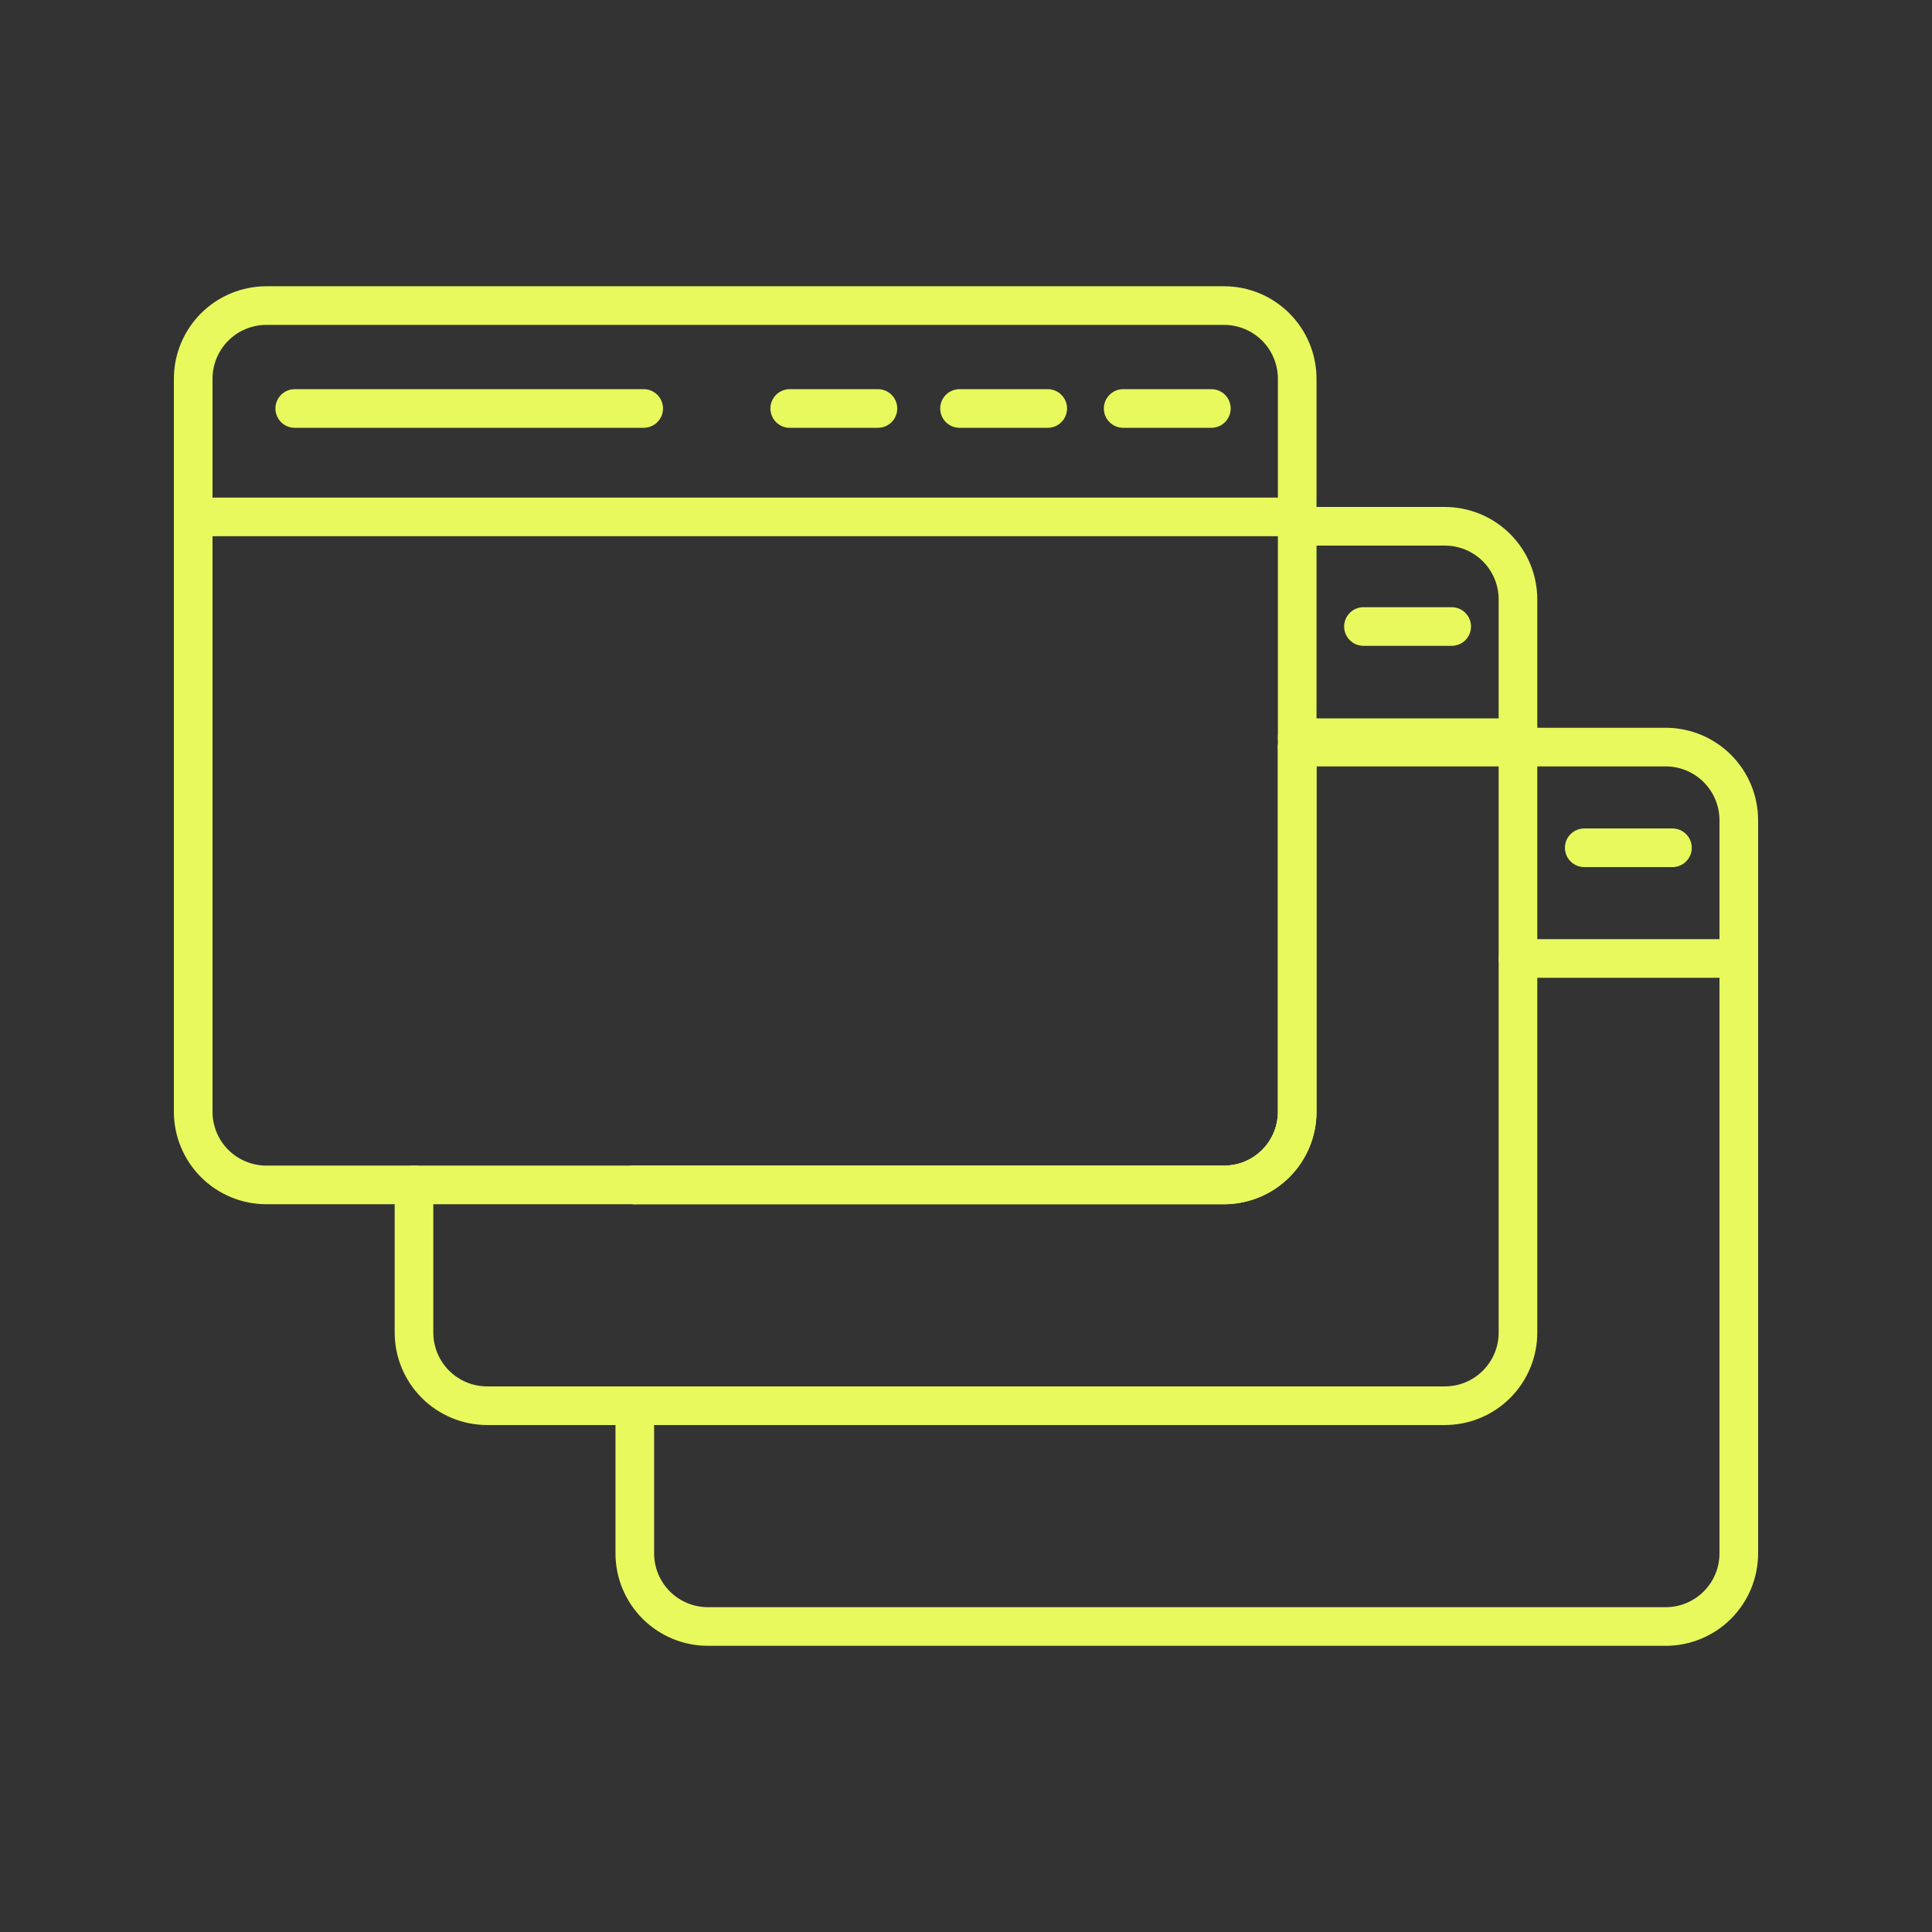 <svg width="74" height="74" viewBox="0 0 74 74" fill="none" xmlns="http://www.w3.org/2000/svg">
<rect x="0" y="0" width="74" height="74" fill="#333333" stroke="none"/>
<path d="M24.655 16.386H11.289C11.093 16.386 10.904 16.308 10.766 16.169C10.627 16.03 10.549 15.842 10.549 15.646C10.549 15.45 10.627 15.261 10.766 15.123C10.904 14.984 11.093 14.906 11.289 14.906H24.655C24.851 14.906 25.039 14.984 25.178 15.123C25.317 15.261 25.395 15.45 25.395 15.646C25.395 15.842 25.317 16.03 25.178 16.169C25.039 16.308 24.851 16.386 24.655 16.386Z" fill="#E7F95D"/>
<path d="M24.314 46.125H10.2C9.261 46.124 8.362 45.751 7.698 45.087C7.035 44.424 6.661 43.524 6.66 42.586V14.504C6.661 13.565 7.035 12.666 7.698 12.002C8.362 11.339 9.261 10.966 10.2 10.964H46.886C47.824 10.965 48.724 11.338 49.388 12.002C50.051 12.666 50.425 13.565 50.426 14.504V28.615C50.426 28.811 50.348 28.999 50.209 29.138C50.071 29.277 49.882 29.355 49.686 29.355C49.49 29.355 49.301 29.277 49.163 29.138C49.024 28.999 48.946 28.811 48.946 28.615V14.504C48.945 13.958 48.728 13.434 48.342 13.048C47.956 12.662 47.432 12.445 46.886 12.444H10.2C9.654 12.445 9.13 12.662 8.744 13.048C8.358 13.434 8.141 13.958 8.14 14.504V42.586C8.141 43.132 8.358 43.655 8.744 44.041C9.13 44.427 9.654 44.644 10.2 44.645H24.314C24.511 44.645 24.699 44.723 24.838 44.861C24.976 45 25.054 45.188 25.054 45.385C25.054 45.581 24.976 45.769 24.838 45.908C24.699 46.047 24.511 46.125 24.314 46.125Z" fill="#E7F95D"/>
<path d="M49.686 20.539H7.4C7.204 20.539 7.016 20.461 6.877 20.322C6.738 20.183 6.66 19.995 6.66 19.799C6.66 19.602 6.738 19.414 6.877 19.275C7.016 19.137 7.204 19.059 7.4 19.059H49.686C49.882 19.059 50.071 19.137 50.209 19.275C50.348 19.414 50.426 19.602 50.426 19.799C50.426 19.995 50.348 20.183 50.209 20.322C50.071 20.461 49.882 20.539 49.686 20.539Z" fill="#E7F95D"/>
<path d="M55.343 54.582H18.657C17.718 54.581 16.819 54.208 16.155 53.544C15.491 52.881 15.118 51.981 15.117 51.043V45.385C15.117 45.189 15.195 45 15.334 44.862C15.473 44.723 15.661 44.645 15.857 44.645C16.053 44.645 16.242 44.723 16.38 44.862C16.519 45 16.597 45.189 16.597 45.385V51.043C16.598 51.589 16.815 52.112 17.201 52.498C17.587 52.885 18.111 53.102 18.657 53.102H55.343C55.889 53.102 56.412 52.885 56.798 52.498C57.184 52.112 57.402 51.589 57.402 51.043V22.958C57.402 22.412 57.185 21.888 56.799 21.502C56.413 21.115 55.889 20.898 55.343 20.898H49.686C49.489 20.898 49.301 20.82 49.162 20.681C49.023 20.542 48.946 20.354 48.946 20.157C48.946 19.961 49.023 19.773 49.162 19.634C49.301 19.495 49.489 19.418 49.686 19.418H55.343C56.281 19.419 57.181 19.792 57.845 20.456C58.508 21.119 58.881 22.019 58.882 22.958V51.043C58.881 51.981 58.508 52.881 57.844 53.544C57.181 54.208 56.281 54.581 55.343 54.582ZM46.885 46.125H24.315C24.119 46.125 23.931 46.047 23.792 45.908C23.653 45.769 23.575 45.581 23.575 45.385C23.575 45.189 23.653 45 23.792 44.862C23.931 44.723 24.119 44.645 24.315 44.645H46.885C47.431 44.644 47.955 44.428 48.341 44.041C48.727 43.656 48.945 43.132 48.946 42.586V28.615C48.946 28.419 49.023 28.23 49.162 28.092C49.301 27.953 49.489 27.875 49.686 27.875C49.882 27.875 50.07 27.953 50.209 28.092C50.348 28.23 50.425 28.419 50.425 28.615V42.586C50.424 43.525 50.051 44.424 49.387 45.088C48.724 45.751 47.824 46.124 46.885 46.125Z" fill="#E7F95D"/>
<path d="M58.143 28.996H49.686C49.49 28.996 49.302 28.918 49.163 28.779C49.024 28.64 48.946 28.452 48.946 28.256C48.946 28.059 49.024 27.871 49.163 27.732C49.302 27.594 49.49 27.516 49.686 27.516H58.143C58.339 27.516 58.528 27.594 58.666 27.732C58.805 27.871 58.883 28.059 58.883 28.256C58.883 28.452 58.805 28.64 58.666 28.779C58.528 28.918 58.339 28.996 58.143 28.996Z" fill="#E7F95D"/>
<path d="M63.8 63.039H27.114C26.175 63.038 25.276 62.665 24.612 62.002C23.949 61.338 23.575 60.439 23.574 59.5V53.842C23.574 53.646 23.652 53.458 23.791 53.319C23.93 53.18 24.118 53.102 24.314 53.102C24.511 53.102 24.699 53.18 24.837 53.319C24.976 53.458 25.054 53.646 25.054 53.842V59.5C25.055 60.046 25.272 60.57 25.658 60.956C26.044 61.341 26.568 61.559 27.114 61.559H63.8C64.346 61.559 64.869 61.342 65.256 60.956C65.642 60.57 65.859 60.046 65.86 59.5V31.414C65.859 30.868 65.642 30.345 65.256 29.959C64.87 29.573 64.346 29.355 63.8 29.355H50.426V42.586C50.425 43.525 50.051 44.424 49.388 45.088C48.724 45.751 47.824 46.124 46.886 46.125H24.316C24.119 46.125 23.931 46.047 23.792 45.908C23.654 45.769 23.576 45.581 23.576 45.385C23.576 45.189 23.654 45 23.792 44.862C23.931 44.723 24.119 44.645 24.316 44.645H46.886C47.432 44.645 47.955 44.428 48.342 44.042C48.728 43.656 48.945 43.132 48.946 42.586V28.615C48.946 28.419 49.024 28.23 49.163 28.092C49.301 27.953 49.49 27.875 49.686 27.875H63.8C64.738 27.876 65.638 28.249 66.302 28.913C66.966 29.576 67.339 30.476 67.34 31.414V59.5C67.339 60.439 66.966 61.338 66.302 62.002C65.638 62.665 64.738 63.038 63.8 63.039Z" fill="#E7F95D"/>
<path d="M66.6 37.452H58.142C57.946 37.452 57.758 37.374 57.619 37.235C57.48 37.097 57.402 36.908 57.402 36.712C57.402 36.516 57.48 36.328 57.619 36.189C57.758 36.05 57.946 35.972 58.142 35.972H66.6C66.796 35.972 66.984 36.05 67.123 36.189C67.262 36.328 67.34 36.516 67.34 36.712C67.34 36.908 67.262 37.097 67.123 37.235C66.984 37.374 66.796 37.452 66.6 37.452Z" fill="#E7F95D"/>
<path d="M33.627 16.386H30.248C30.052 16.386 29.863 16.308 29.725 16.169C29.586 16.03 29.508 15.842 29.508 15.646C29.508 15.45 29.586 15.261 29.725 15.123C29.863 14.984 30.052 14.906 30.248 14.906H33.627C33.823 14.906 34.011 14.984 34.15 15.123C34.289 15.261 34.367 15.45 34.367 15.646C34.367 15.842 34.289 16.03 34.15 16.169C34.011 16.308 33.823 16.386 33.627 16.386Z" fill="#E7F95D"/>
<path d="M40.131 16.386H36.752C36.556 16.386 36.367 16.308 36.228 16.169C36.09 16.03 36.012 15.842 36.012 15.646C36.012 15.45 36.09 15.261 36.228 15.123C36.367 14.984 36.556 14.906 36.752 14.906H40.131C40.327 14.906 40.515 14.984 40.654 15.123C40.793 15.261 40.871 15.45 40.871 15.646C40.871 15.842 40.793 16.03 40.654 16.169C40.515 16.308 40.327 16.386 40.131 16.386Z" fill="#E7F95D"/>
<path d="M46.398 16.386H43.02C42.824 16.386 42.636 16.308 42.497 16.169C42.358 16.03 42.28 15.842 42.28 15.646C42.28 15.45 42.358 15.261 42.497 15.123C42.636 14.984 42.824 14.906 43.02 14.906H46.398C46.595 14.906 46.783 14.984 46.922 15.123C47.06 15.261 47.138 15.45 47.138 15.646C47.138 15.842 47.06 16.03 46.922 16.169C46.783 16.308 46.595 16.386 46.398 16.386Z" fill="#E7F95D"/>
<path d="M55.603 24.737H52.224C52.028 24.737 51.84 24.659 51.701 24.521C51.562 24.382 51.484 24.194 51.484 23.997C51.484 23.801 51.562 23.613 51.701 23.474C51.84 23.335 52.028 23.257 52.224 23.257H55.603C55.8 23.257 55.988 23.335 56.127 23.474C56.265 23.613 56.343 23.801 56.343 23.997C56.343 24.194 56.265 24.382 56.127 24.521C55.988 24.659 55.8 24.737 55.603 24.737Z" fill="#E7F95D"/>
<path d="M64.061 33.212H60.68C60.484 33.212 60.296 33.134 60.157 32.995C60.018 32.856 59.94 32.668 59.94 32.472C59.94 32.276 60.018 32.087 60.157 31.949C60.296 31.81 60.484 31.732 60.68 31.732H64.059C64.255 31.732 64.444 31.81 64.582 31.949C64.721 32.087 64.799 32.276 64.799 32.472C64.799 32.668 64.721 32.856 64.582 32.995C64.444 33.134 64.255 33.212 64.059 33.212H64.061Z" fill="#E7F95D"/>
</svg>
